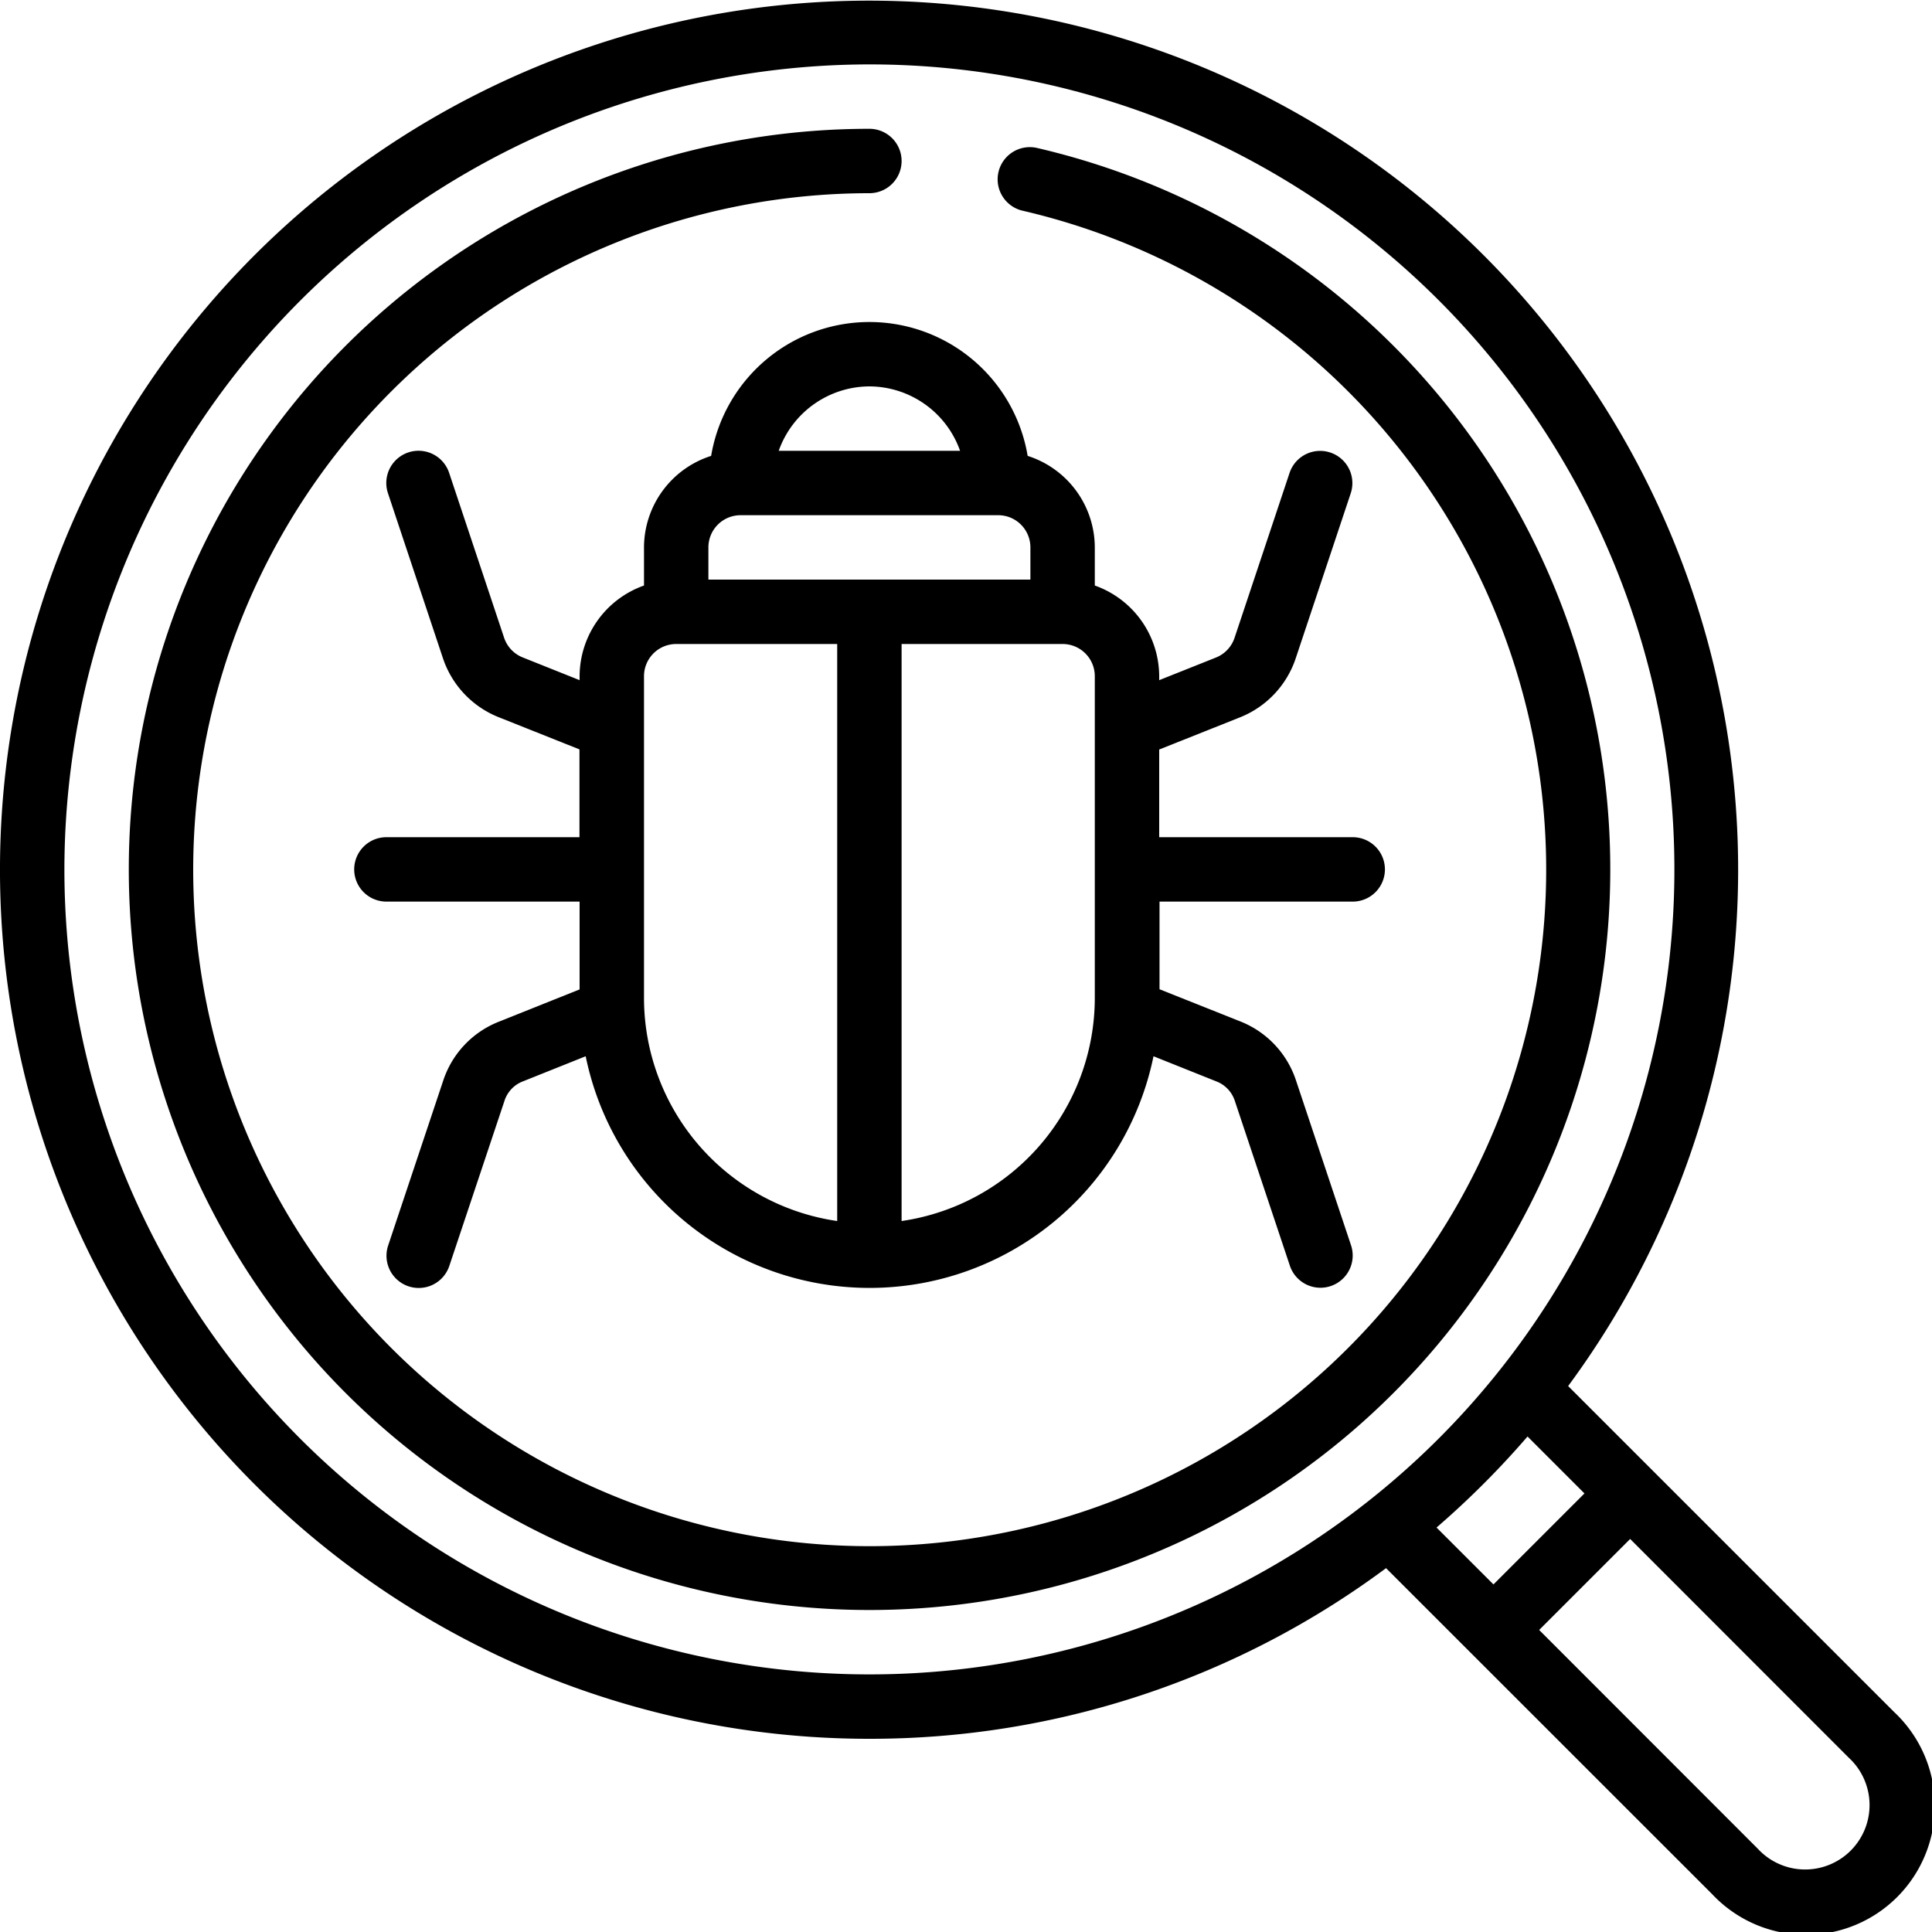<svg xmlns="http://www.w3.org/2000/svg" id="icons" viewBox="0 0 60 60" width="512" height="512"><path d="M27,54a26.848,26.848,0,0,0,16.045-5.3L53.169,58.821a4,4,0,1,0,5.66-5.648L48.7,43.045A26.99,26.99,0,1,0,27,54Zm30.415.587a2,2,0,1,1-2.826,2.826L47.8,50.62l2.826-2.826ZM49.207,46.38l-2.826,2.826-1.768-1.767a27.327,27.327,0,0,0,2.826-2.827ZM27,2A25,25,0,1,1,2,27,25.028,25.028,0,0,1,27,2Z"></path><path d="M31.915,14.158a4.984,4.984,0,0,0-9.83,0A2.993,2.993,0,0,0,20,17v1.184A3,3,0,0,0,18,21v.123l-1.767-.706a1,1,0,0,1-.578-.613l-1.707-5.12a1,1,0,1,0-1.9.632l1.706,5.12a2.994,2.994,0,0,0,1.732,1.837l2.51,1V26H12a1,1,0,0,0,0,2h6v2.727l-2.5,1a2.962,2.962,0,0,0-1.736,1.834l-1.71,5.121a1,1,0,1,0,1.9.632l1.714-5.13a.961.961,0,0,1,.569-.6l1.952-.781a9,9,0,0,0,17.634,0l1.96.784a.966.966,0,0,1,.565.6l1.71,5.12a1,1,0,0,0,1.9-.632l-1.706-5.11a2.97,2.97,0,0,0-1.731-1.843l-2.511-1V28h6a1,1,0,0,0,0-2H36V23.277l2.511-1a2.992,2.992,0,0,0,1.73-1.836l1.707-5.121a1,1,0,1,0-1.9-.632l-1.708,5.121a1,1,0,0,1-.576.611L36,21.123V21a3,3,0,0,0-2-2.816V17A2.993,2.993,0,0,0,31.915,14.158ZM27,12a3,3,0,0,1,2.816,2H24.184A3,3,0,0,1,27,12ZM26,37.92A7.006,7.006,0,0,1,20,31V21a1,1,0,0,1,1-1h5ZM22,18V17a1,1,0,0,1,1-1h8a1,1,0,0,1,1,1v1ZM34,31a7.006,7.006,0,0,1-6,6.92V20h5a1,1,0,0,1,1,1Z"></path><path d="M27,50A23,23,0,0,0,32.228,4.6a1,1,0,1,0-.456,1.947A21.009,21.009,0,1,1,27,6a1,1,0,0,0,0-2,23,23,0,0,0,0,46Z"></path></svg>
